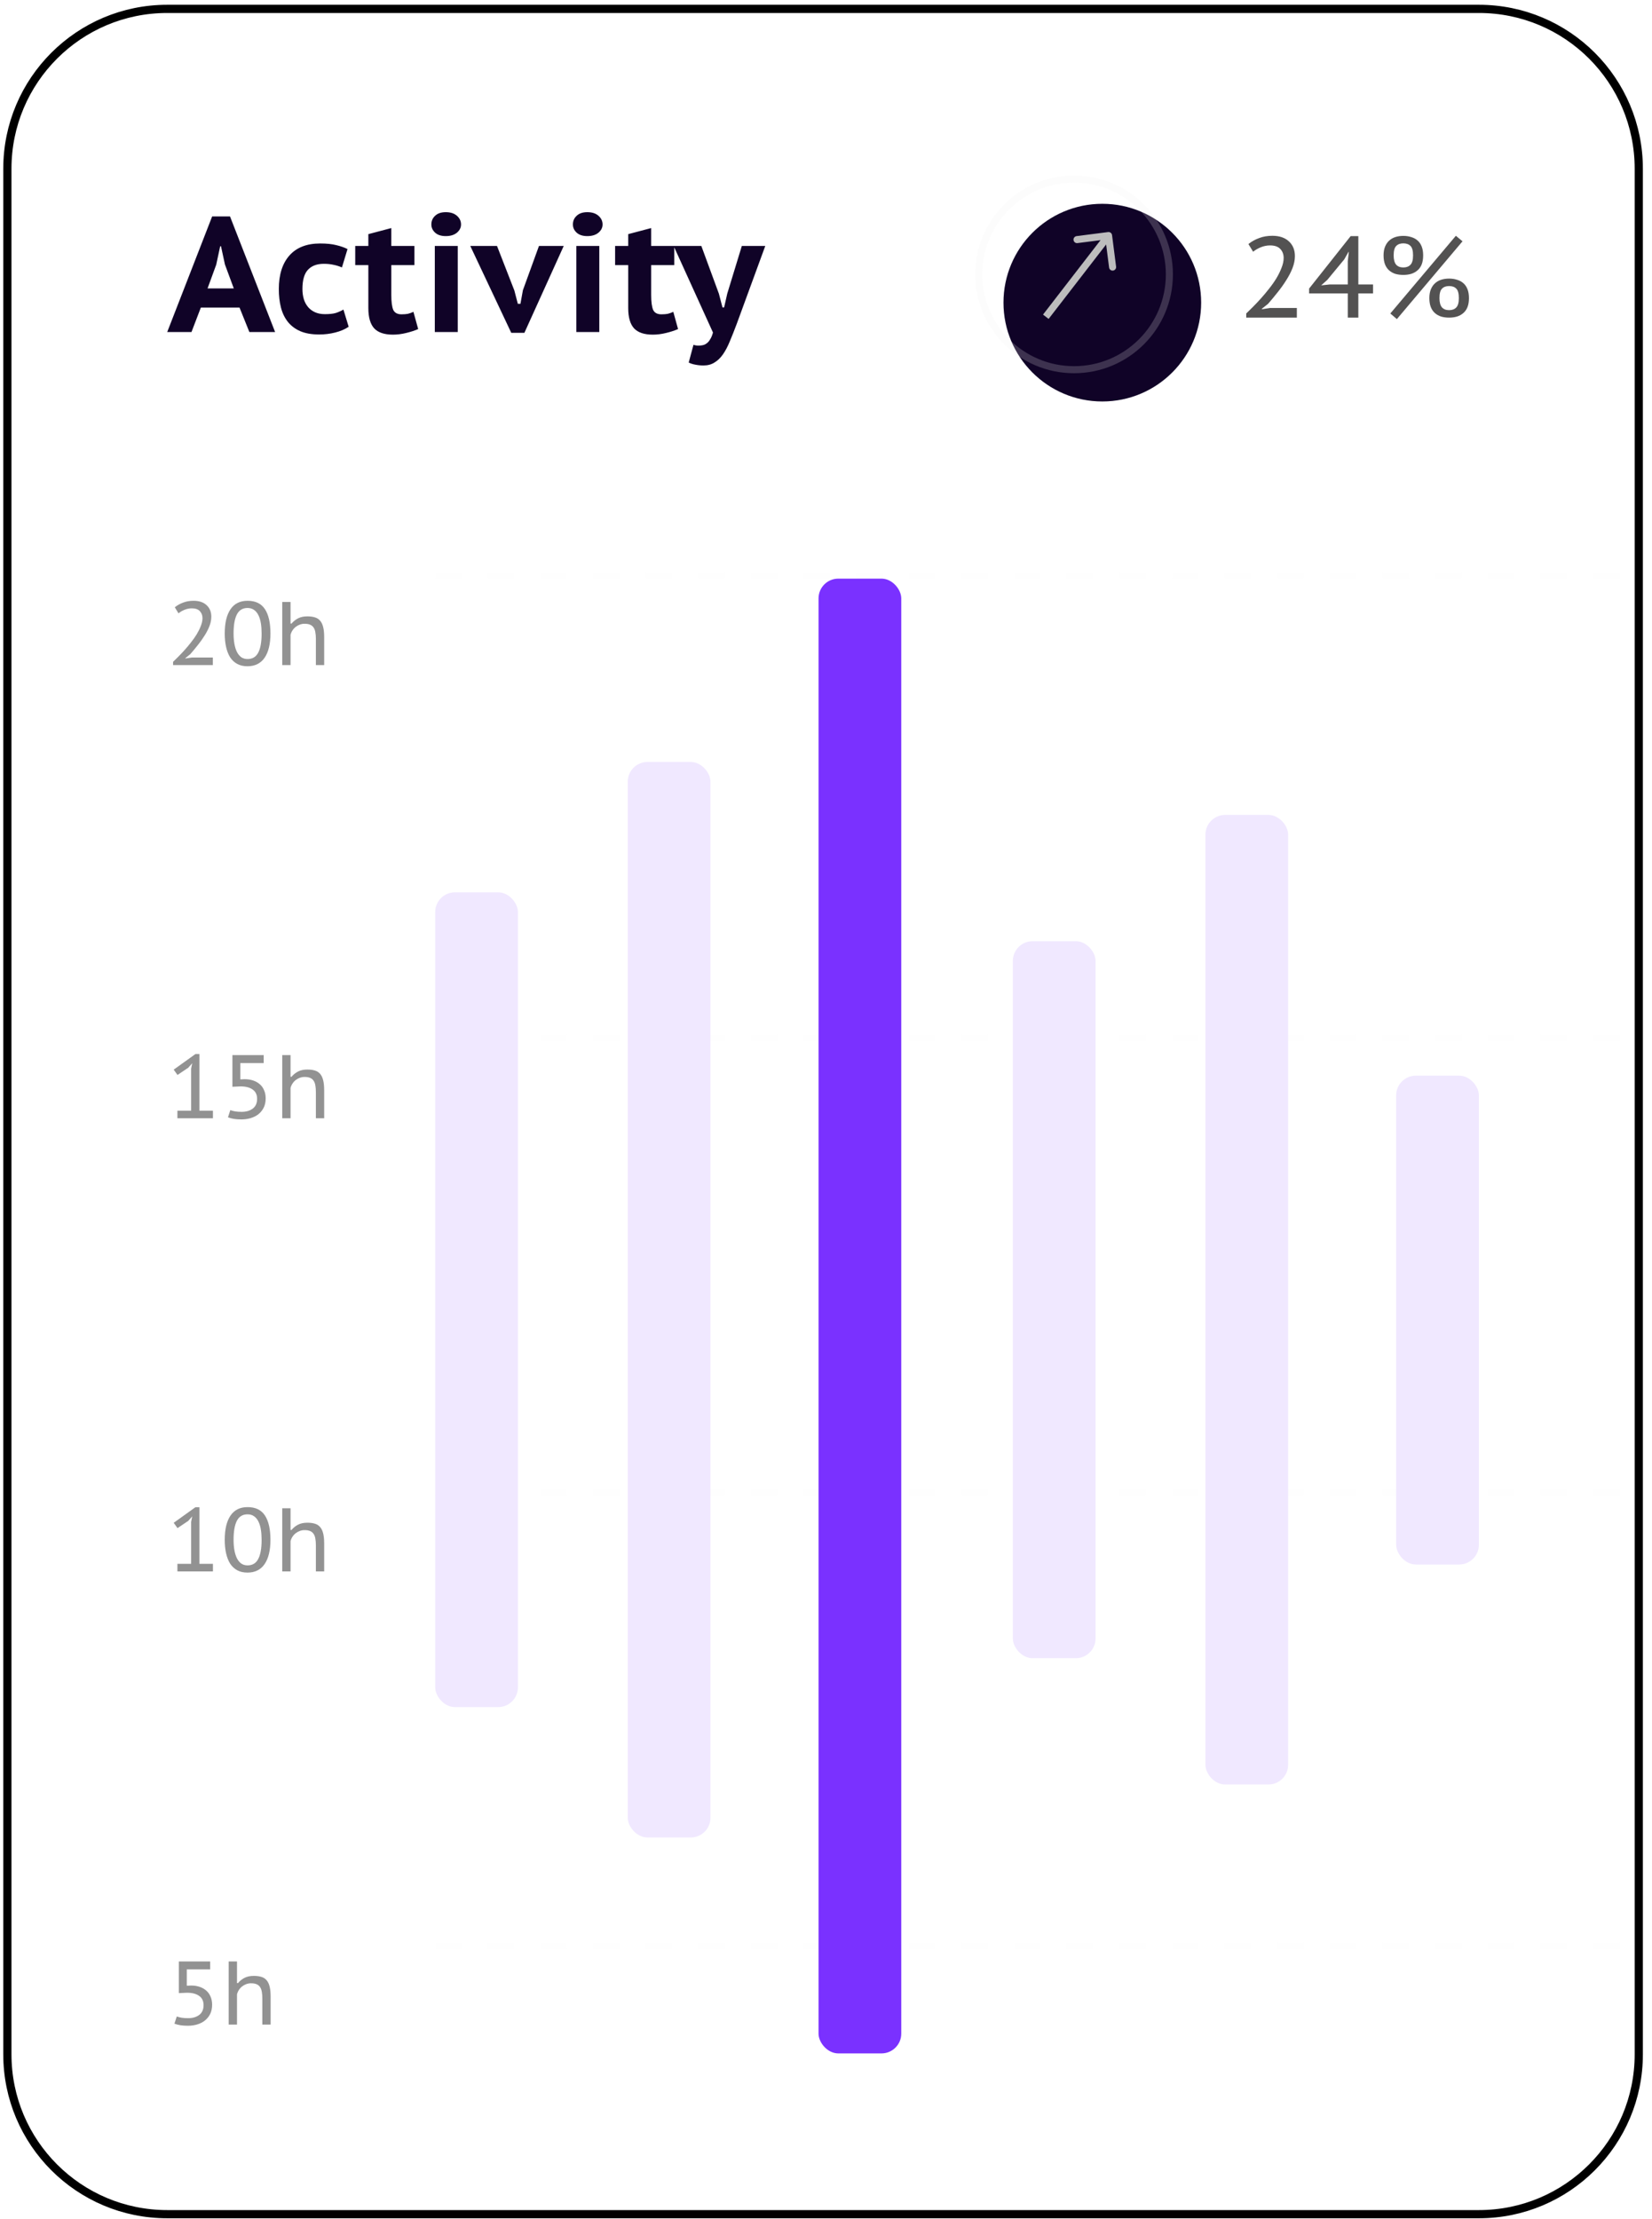 <svg width="172" height="231" viewBox="0 0 172 231" fill="none" xmlns="http://www.w3.org/2000/svg">
<g clip-path="url(#clip0_78_112)">
<path d="M0.34 17.569C0.34 8.141 7.983 0.498 17.411 0.498H153.979C163.407 0.498 171.05 8.14 171.05 17.569V213.885C171.05 223.313 163.407 230.956 153.979 230.956H17.411C7.983 230.956 0.34 223.313 0.34 213.885V17.569Z" fill="white"/>
<path d="M24.939 32.025H20.91L19.937 34.569H17.41L22.088 22.534H23.948L28.643 34.569H25.963L24.939 32.025ZM21.61 30.028H24.341L23.419 27.535L23.009 25.64H22.924L22.514 27.552L21.61 30.028ZM36.302 34.022C35.915 34.284 35.449 34.483 34.902 34.62C34.367 34.756 33.81 34.825 33.229 34.825C32.456 34.825 31.801 34.711 31.266 34.483C30.743 34.256 30.31 33.931 29.969 33.51C29.639 33.089 29.4 32.594 29.252 32.025C29.104 31.445 29.03 30.802 29.03 30.096C29.03 28.605 29.394 27.444 30.122 26.613C30.862 25.771 31.932 25.35 33.332 25.35C34.015 25.35 34.572 25.407 35.005 25.521C35.449 25.623 35.841 25.76 36.183 25.931L35.602 27.843C35.306 27.717 35.01 27.626 34.715 27.57C34.43 27.501 34.094 27.467 33.707 27.467C32.99 27.467 32.438 27.678 32.051 28.099C31.676 28.508 31.488 29.174 31.488 30.096C31.488 30.46 31.534 30.802 31.625 31.12C31.716 31.427 31.858 31.701 32.051 31.94C32.245 32.179 32.49 32.366 32.785 32.503C33.081 32.64 33.428 32.708 33.827 32.708C34.305 32.708 34.68 32.668 34.953 32.588C35.238 32.497 35.505 32.378 35.756 32.23L36.302 34.022ZM36.985 25.606H38.351V24.377L40.741 23.746V25.606H43.148V27.604H40.741V30.711C40.741 31.427 40.809 31.945 40.945 32.264C41.093 32.571 41.378 32.725 41.799 32.725C42.061 32.725 42.283 32.708 42.465 32.674C42.647 32.628 42.84 32.56 43.045 32.469L43.54 34.261C43.176 34.421 42.755 34.557 42.277 34.671C41.81 34.785 41.355 34.842 40.911 34.842C40.024 34.842 39.375 34.626 38.965 34.193C38.556 33.749 38.351 33.044 38.351 32.076V27.604H36.985V25.606ZM45.27 25.606H47.659V34.569H45.27V25.606ZM44.911 23.37C44.911 23.006 45.042 22.704 45.304 22.465C45.565 22.215 45.935 22.09 46.413 22.09C46.903 22.09 47.289 22.215 47.574 22.465C47.859 22.716 48.001 23.017 48.001 23.37C48.001 23.7 47.859 23.985 47.574 24.224C47.289 24.463 46.903 24.582 46.413 24.582C45.935 24.582 45.565 24.463 45.304 24.224C45.042 23.985 44.911 23.7 44.911 23.37ZM53.555 30.25L53.914 31.632H54.187L54.443 30.215L56.116 25.606H58.694L54.597 34.654H53.231L48.963 25.606H51.746L53.555 30.25ZM60.007 25.606H62.397V34.569H60.007V25.606ZM59.648 23.37C59.648 23.006 59.779 22.704 60.041 22.465C60.302 22.215 60.672 22.09 61.15 22.09C61.64 22.09 62.027 22.215 62.311 22.465C62.596 22.716 62.738 23.017 62.738 23.37C62.738 23.7 62.596 23.985 62.311 24.224C62.027 24.463 61.64 24.582 61.15 24.582C60.672 24.582 60.302 24.463 60.041 24.224C59.779 23.985 59.648 23.7 59.648 23.37ZM64.042 25.606H65.407V24.377L67.797 23.746V25.606H70.204V27.604H67.797V30.711C67.797 31.427 67.866 31.945 68.002 32.264C68.15 32.571 68.435 32.725 68.856 32.725C69.118 32.725 69.34 32.708 69.522 32.674C69.704 32.628 69.897 32.56 70.102 32.469L70.597 34.261C70.233 34.421 69.812 34.557 69.334 34.671C68.867 34.785 68.412 34.842 67.968 34.842C67.08 34.842 66.432 34.626 66.022 34.193C65.612 33.749 65.407 33.044 65.407 32.076V27.604H64.042V25.606ZM74.847 30.574L75.222 32.008H75.393L75.718 30.574L77.237 25.606L79.678 25.606L76.708 33.715C76.457 34.386 76.218 34.99 75.991 35.525C75.775 36.059 75.535 36.515 75.274 36.89C75.012 37.266 74.716 37.55 74.386 37.744C74.067 37.949 73.686 38.051 73.242 38.051C72.946 38.051 72.662 38.023 72.389 37.966C72.127 37.92 71.899 37.846 71.706 37.744L72.201 35.9C72.372 35.957 72.548 35.986 72.73 35.986C72.889 35.986 73.043 35.968 73.191 35.934C73.339 35.9 73.476 35.832 73.601 35.729C73.726 35.638 73.84 35.502 73.942 35.32C74.056 35.149 74.153 34.916 74.232 34.62L70.135 25.606H73.02L74.847 30.574Z" fill="#100327"/>
<g filter="url(#filter0_i_78_112)">
<circle cx="111.829" cy="28.569" r="10.29" fill="#100327"/>
</g>
<circle cx="111.829" cy="28.569" r="9.922" stroke="#F3F3F4" stroke-opacity="0.2" stroke-width="0.735"/>
<path d="M115.783 24.479C115.757 24.278 115.573 24.136 115.371 24.162L112.091 24.582C111.889 24.608 111.747 24.792 111.773 24.993C111.799 25.195 111.983 25.337 112.184 25.311L115.1 24.937L115.474 27.853C115.5 28.055 115.684 28.197 115.885 28.171C116.087 28.145 116.229 27.961 116.203 27.76L115.783 24.479ZM109.178 33.203L115.709 24.751L115.127 24.301L108.596 32.754L109.178 33.203Z" fill="#BDBDBD"/>
<path d="M134.82 26.664C134.82 27.07 134.736 27.488 134.569 27.918C134.402 28.34 134.183 28.763 133.912 29.185C133.649 29.607 133.35 30.025 133.016 30.44C132.689 30.854 132.358 31.252 132.024 31.635L131.378 32.148V32.196L132.239 32.065H135.023V33.069H129.753V32.638C129.944 32.455 130.172 32.232 130.434 31.969C130.705 31.698 130.984 31.404 131.271 31.085C131.566 30.758 131.852 30.416 132.131 30.057C132.418 29.699 132.673 29.336 132.896 28.97C133.119 28.595 133.298 28.229 133.434 27.87C133.577 27.512 133.649 27.173 133.649 26.855C133.649 26.48 133.533 26.17 133.302 25.923C133.071 25.676 132.717 25.552 132.239 25.552C131.904 25.552 131.582 25.616 131.271 25.743C130.96 25.871 130.693 26.026 130.47 26.209L129.98 25.409C130.307 25.146 130.677 24.939 131.092 24.788C131.506 24.628 131.964 24.549 132.466 24.549C133.207 24.549 133.784 24.744 134.199 25.134C134.613 25.516 134.82 26.026 134.82 26.664ZM142.955 30.547H141.425V33.069H140.326V30.547H136.299V30.045L140.625 24.584H141.425V29.615H142.955V30.547ZM140.326 27.189L140.433 26.233H140.397L139.955 27.01L138.187 29.149L137.553 29.711L138.45 29.615H140.326V27.189ZM144.051 26.592C144.051 26.241 144.103 25.939 144.206 25.684C144.31 25.429 144.453 25.218 144.637 25.05C144.82 24.883 145.035 24.76 145.282 24.68C145.537 24.6 145.812 24.56 146.106 24.56C146.401 24.56 146.672 24.6 146.919 24.68C147.174 24.752 147.393 24.867 147.576 25.026C147.767 25.186 147.915 25.397 148.018 25.66C148.122 25.915 148.174 26.225 148.174 26.592C148.174 26.958 148.122 27.273 148.018 27.536C147.915 27.791 147.767 27.998 147.576 28.157C147.393 28.317 147.174 28.436 146.919 28.516C146.672 28.587 146.401 28.623 146.106 28.623C145.812 28.623 145.537 28.587 145.282 28.516C145.035 28.436 144.82 28.317 144.637 28.157C144.453 27.998 144.31 27.791 144.206 27.536C144.103 27.273 144.051 26.958 144.051 26.592ZM145.103 26.592C145.103 27.022 145.186 27.341 145.354 27.548C145.529 27.747 145.78 27.847 146.106 27.847C146.425 27.847 146.672 27.755 146.847 27.572C147.031 27.389 147.122 27.062 147.122 26.592C147.122 26.114 147.035 25.787 146.859 25.612C146.684 25.429 146.433 25.337 146.106 25.337C145.788 25.337 145.541 25.429 145.366 25.612C145.19 25.787 145.103 26.114 145.103 26.592ZM148.819 31.037C148.819 30.687 148.871 30.384 148.974 30.129C149.078 29.874 149.221 29.663 149.405 29.496C149.588 29.328 149.803 29.205 150.05 29.125C150.305 29.046 150.58 29.006 150.874 29.006C151.169 29.006 151.44 29.046 151.687 29.125C151.942 29.197 152.161 29.312 152.344 29.472C152.535 29.631 152.683 29.842 152.786 30.105C152.89 30.36 152.942 30.671 152.942 31.037C152.942 31.404 152.89 31.718 152.786 31.981C152.683 32.236 152.535 32.443 152.344 32.603C152.161 32.762 151.942 32.881 151.687 32.961C151.44 33.033 151.169 33.069 150.874 33.069C150.58 33.069 150.305 33.033 150.05 32.961C149.803 32.881 149.588 32.762 149.405 32.603C149.221 32.443 149.078 32.236 148.974 31.981C148.871 31.718 148.819 31.404 148.819 31.037ZM149.871 31.037C149.871 31.467 149.954 31.786 150.122 31.993C150.297 32.192 150.548 32.292 150.874 32.292C151.193 32.292 151.44 32.2 151.615 32.017C151.798 31.834 151.89 31.507 151.89 31.037C151.89 30.559 151.802 30.233 151.627 30.057C151.452 29.874 151.201 29.782 150.874 29.782C150.556 29.782 150.309 29.874 150.133 30.057C149.958 30.233 149.871 30.559 149.871 31.037ZM151.579 24.549L152.272 25.122L145.437 33.224L144.756 32.638L151.579 24.549Z" fill="#535252"/>
<path d="M22.001 64.212C22.001 64.531 21.936 64.859 21.804 65.198C21.673 65.529 21.501 65.861 21.288 66.193C21.081 66.524 20.846 66.853 20.584 67.179C20.327 67.504 20.067 67.817 19.804 68.118L19.297 68.521V68.559L19.973 68.456H22.161V69.244H18.02V68.906C18.171 68.762 18.349 68.587 18.556 68.38C18.768 68.168 18.988 67.936 19.213 67.686C19.444 67.429 19.67 67.16 19.889 66.878C20.114 66.596 20.314 66.312 20.49 66.024C20.665 65.73 20.806 65.442 20.912 65.16C21.025 64.878 21.081 64.612 21.081 64.362C21.081 64.068 20.991 63.824 20.809 63.63C20.628 63.435 20.349 63.338 19.973 63.338C19.71 63.338 19.457 63.389 19.213 63.489C18.969 63.589 18.759 63.711 18.584 63.855L18.199 63.226C18.456 63.019 18.747 62.856 19.072 62.737C19.398 62.612 19.757 62.55 20.152 62.55C20.734 62.55 21.188 62.703 21.513 63.01C21.839 63.31 22.001 63.711 22.001 64.212ZM23.398 65.958C23.398 64.863 23.598 64.021 23.999 63.432C24.399 62.844 24.991 62.55 25.773 62.55C26.6 62.55 27.204 62.841 27.585 63.423C27.967 64.005 28.158 64.85 28.158 65.958C28.158 67.047 27.955 67.889 27.548 68.484C27.141 69.072 26.547 69.366 25.764 69.366C25.351 69.366 24.994 69.285 24.694 69.122C24.399 68.959 24.155 68.731 23.961 68.437C23.774 68.136 23.633 67.776 23.539 67.357C23.445 66.938 23.398 66.471 23.398 65.958ZM24.318 65.958C24.318 66.34 24.346 66.694 24.403 67.019C24.459 67.338 24.544 67.617 24.656 67.855C24.775 68.092 24.925 68.28 25.107 68.418C25.295 68.549 25.517 68.615 25.773 68.615C26.28 68.615 26.65 68.396 26.881 67.958C27.119 67.52 27.238 66.853 27.238 65.958C27.238 65.576 27.213 65.226 27.163 64.906C27.113 64.581 27.028 64.299 26.91 64.061C26.797 63.824 26.647 63.639 26.459 63.507C26.271 63.37 26.043 63.301 25.773 63.301C25.266 63.301 24.897 63.523 24.666 63.968C24.434 64.412 24.318 65.075 24.318 65.958ZM32.888 69.244V66.521C32.888 66.252 32.869 66.021 32.832 65.826C32.8 65.626 32.738 65.46 32.644 65.329C32.556 65.198 32.434 65.1 32.278 65.038C32.127 64.975 31.937 64.944 31.705 64.944C31.542 64.944 31.383 64.972 31.226 65.028C31.07 65.085 30.926 65.163 30.794 65.263C30.663 65.363 30.55 65.485 30.456 65.629C30.362 65.767 30.294 65.924 30.25 66.099V69.244H29.386V62.672H30.25V64.925H30.353C30.541 64.7 30.766 64.518 31.029 64.381C31.292 64.243 31.617 64.174 32.005 64.174C32.306 64.174 32.566 64.209 32.785 64.277C33.004 64.34 33.185 64.456 33.329 64.625C33.473 64.787 33.58 65.01 33.648 65.291C33.717 65.567 33.752 65.914 33.752 66.334V69.244H32.888Z" fill="#272727" fill-opacity="0.5"/>
<path d="M18.471 115.637H19.898V111.271L20.011 110.698L19.598 111.168L18.48 111.919L18.086 111.365L20.349 109.741H20.762V115.637H22.17V116.426H18.471V115.637ZM23.98 115.581C24.137 115.637 24.302 115.681 24.478 115.712C24.659 115.744 24.888 115.759 25.163 115.759C25.633 115.759 26.018 115.646 26.318 115.421C26.619 115.19 26.769 114.852 26.769 114.407C26.769 113.975 26.615 113.653 26.309 113.44C26.008 113.221 25.589 113.111 25.05 113.111L24.196 113.149V109.853H27.454V110.68H25.022V112.379L25.464 112.36C25.802 112.36 26.105 112.407 26.374 112.501C26.643 112.595 26.872 112.726 27.06 112.896C27.254 113.065 27.401 113.274 27.501 113.525C27.607 113.769 27.661 114.047 27.661 114.36C27.661 114.717 27.595 115.033 27.463 115.308C27.332 115.578 27.151 115.806 26.919 115.994C26.694 116.175 26.427 116.313 26.121 116.407C25.814 116.501 25.485 116.548 25.135 116.548C24.834 116.548 24.572 116.529 24.346 116.492C24.127 116.454 23.924 116.401 23.736 116.332L23.98 115.581ZM32.888 116.426V113.703C32.888 113.434 32.869 113.202 32.832 113.008C32.8 112.808 32.738 112.642 32.644 112.511C32.556 112.379 32.434 112.282 32.278 112.219C32.127 112.157 31.937 112.126 31.705 112.126C31.542 112.126 31.383 112.154 31.226 112.21C31.07 112.266 30.926 112.345 30.794 112.445C30.663 112.545 30.55 112.667 30.456 112.811C30.362 112.949 30.294 113.105 30.25 113.28V116.426H29.386V109.853H30.25V112.107H30.353C30.541 111.881 30.766 111.7 31.029 111.562C31.292 111.425 31.617 111.356 32.005 111.356C32.306 111.356 32.566 111.39 32.785 111.459C33.004 111.522 33.185 111.637 33.329 111.806C33.473 111.969 33.58 112.191 33.648 112.473C33.717 112.748 33.752 113.096 33.752 113.515V116.426H32.888Z" fill="#272727" fill-opacity="0.5"/>
<path d="M18.471 162.818H19.898V158.453L20.011 157.88L19.598 158.349L18.48 159.1L18.086 158.546L20.349 156.922H20.762V162.818H22.17V163.607H18.471V162.818ZM23.398 160.321C23.398 159.226 23.598 158.384 23.999 157.795C24.399 157.207 24.991 156.913 25.773 156.913C26.6 156.913 27.204 157.204 27.585 157.786C27.967 158.368 28.158 159.213 28.158 160.321C28.158 161.41 27.955 162.252 27.548 162.847C27.141 163.435 26.547 163.729 25.764 163.729C25.351 163.729 24.994 163.648 24.694 163.485C24.399 163.322 24.155 163.094 23.961 162.8C23.774 162.499 23.633 162.139 23.539 161.72C23.445 161.301 23.398 160.834 23.398 160.321ZM24.318 160.321C24.318 160.703 24.346 161.056 24.403 161.382C24.459 161.701 24.544 161.98 24.656 162.218C24.775 162.455 24.925 162.643 25.107 162.781C25.295 162.912 25.517 162.978 25.773 162.978C26.28 162.978 26.65 162.759 26.881 162.321C27.119 161.883 27.238 161.216 27.238 160.321C27.238 159.939 27.213 159.589 27.163 159.269C27.113 158.944 27.028 158.662 26.91 158.424C26.797 158.187 26.647 158.002 26.459 157.87C26.271 157.733 26.043 157.664 25.773 157.664C25.266 157.664 24.897 157.886 24.666 158.331C24.434 158.775 24.318 159.438 24.318 160.321ZM32.888 163.607V160.884C32.888 160.615 32.869 160.384 32.832 160.19C32.8 159.989 32.738 159.823 32.644 159.692C32.556 159.561 32.434 159.463 32.278 159.401C32.127 159.338 31.937 159.307 31.705 159.307C31.542 159.307 31.383 159.335 31.226 159.391C31.07 159.448 30.926 159.526 30.794 159.626C30.663 159.726 30.55 159.848 30.456 159.992C30.362 160.13 30.294 160.287 30.25 160.462V163.607H29.386V157.035H30.25V159.288H30.353C30.541 159.063 30.766 158.881 31.029 158.744C31.292 158.606 31.617 158.537 32.005 158.537C32.306 158.537 32.566 158.572 32.785 158.64C33.004 158.703 33.185 158.819 33.329 158.988C33.473 159.151 33.58 159.373 33.648 159.654C33.717 159.93 33.752 160.277 33.752 160.697V163.607H32.888Z" fill="#272727" fill-opacity="0.5"/>
<path d="M18.405 209.944C18.562 210 18.728 210.044 18.903 210.075C19.084 210.107 19.313 210.122 19.588 210.122C20.058 210.122 20.443 210.01 20.743 209.784C21.044 209.553 21.194 209.215 21.194 208.77C21.194 208.338 21.041 208.016 20.734 207.803C20.433 207.584 20.014 207.474 19.476 207.474L18.621 207.512V204.216H21.879V205.043H19.448V206.742L19.889 206.723C20.227 206.723 20.53 206.77 20.8 206.864C21.069 206.958 21.297 207.09 21.485 207.259C21.679 207.428 21.826 207.637 21.926 207.888C22.033 208.132 22.086 208.41 22.086 208.723C22.086 209.08 22.02 209.396 21.889 209.672C21.757 209.941 21.576 210.169 21.344 210.357C21.119 210.538 20.853 210.676 20.546 210.77C20.239 210.864 19.911 210.911 19.56 210.911C19.26 210.911 18.997 210.892 18.772 210.855C18.552 210.817 18.349 210.764 18.161 210.695L18.405 209.944ZM27.313 210.789V208.066C27.313 207.797 27.294 207.565 27.257 207.371C27.226 207.171 27.163 207.005 27.069 206.874C26.982 206.742 26.859 206.645 26.703 206.583C26.553 206.52 26.362 206.489 26.13 206.489C25.968 206.489 25.808 206.517 25.651 206.573C25.495 206.629 25.351 206.708 25.22 206.808C25.088 206.908 24.975 207.03 24.881 207.174C24.788 207.312 24.719 207.468 24.675 207.643V210.789H23.811V204.216H24.675V206.47H24.778C24.966 206.245 25.191 206.063 25.454 205.925C25.717 205.788 26.043 205.719 26.431 205.719C26.731 205.719 26.991 205.753 27.21 205.822C27.429 205.885 27.611 206 27.755 206.169C27.898 206.332 28.005 206.554 28.074 206.836C28.143 207.111 28.177 207.459 28.177 207.878V210.789H27.313Z" fill="#272727" fill-opacity="0.5"/>
<line x1="45.312" y1="59.901" x2="197.937" y2="59.901" stroke="#F3F3F4" stroke-opacity="0.1" stroke-width="0.686" stroke-dasharray="2.74 2.74"/>
<line x1="45.312" y1="108.047" x2="197.937" y2="108.047" stroke="#F3F3F4" stroke-opacity="0.1" stroke-width="0.686" stroke-dasharray="2.74 2.74"/>
<line x1="45.312" y1="155.315" x2="197.937" y2="155.315" stroke="#F3F3F4" stroke-opacity="0.1" stroke-width="0.686" stroke-dasharray="2.74 2.74"/>
<line x1="45.312" y1="202.586" x2="197.937" y2="202.586" stroke="#F3F3F4" stroke-opacity="0.1" stroke-width="0.686" stroke-dasharray="2.74 2.74"/>
<rect x="45.312" y="92.903" width="8.613" height="84.831" rx="2.058" fill="#F0E8FF"/>
<rect x="65.359" y="79.331" width="8.613" height="111.977" rx="2.058" fill="#F0E8FF"/>
<rect x="85.223" y="60.244" width="8.613" height="153.545" rx="2.058" fill="#7A31FF"/>
<rect x="105.453" y="97.993" width="8.613" height="74.651" rx="2.058" fill="#F0E8FF"/>
<rect x="125.504" y="84.845" width="8.613" height="100.949" rx="2.058" fill="#F0E8FF"/>
<rect x="145.363" y="111.99" width="8.613" height="50.899" rx="2.058" fill="#F0E8FF"/>
</g>
<path d="M17.411 0.924H153.979C163.171 0.924 170.623 8.376 170.623 17.569V213.885C170.623 223.077 163.171 230.529 153.979 230.529H17.411C8.218 230.529 0.767 223.077 0.767 213.885V17.569C0.767 8.376 8.218 0.924 17.411 0.924Z" stroke="black" stroke-width="0.854"/>
<defs>
<filter id="filter0_i_78_112" x="101.539" y="18.279" width="23.518" height="23.519" filterUnits="userSpaceOnUse" color-interpolation-filters="sRGB">
<feFlood flood-opacity="0" result="BackgroundImageFix"/>
<feBlend mode="normal" in="SourceGraphic" in2="BackgroundImageFix" result="shape"/>
<feColorMatrix in="SourceAlpha" type="matrix" values="0 0 0 0 0 0 0 0 0 0 0 0 0 0 0 0 0 0 127 0" result="hardAlpha"/>
<feOffset dx="2.94" dy="2.94"/>
<feGaussianBlur stdDeviation="5.512"/>
<feComposite in2="hardAlpha" operator="arithmetic" k2="-1" k3="1"/>
<feColorMatrix type="matrix" values="0 0 0 0 0 0 0 0 0 0 0 0 0 0 0 0 0 0 1 0"/>
<feBlend mode="normal" in2="shape" result="effect1_innerShadow_78_112"/>
</filter>
<clipPath id="clip0_78_112">
<path d="M0.34 17.569C0.34 8.141 7.983 0.498 17.411 0.498H153.979C163.407 0.498 171.05 8.14 171.05 17.569V213.885C171.05 223.313 163.407 230.956 153.979 230.956H17.411C7.983 230.956 0.34 223.313 0.34 213.885V17.569Z" fill="white"/>
</clipPath>
</defs>
</svg>
